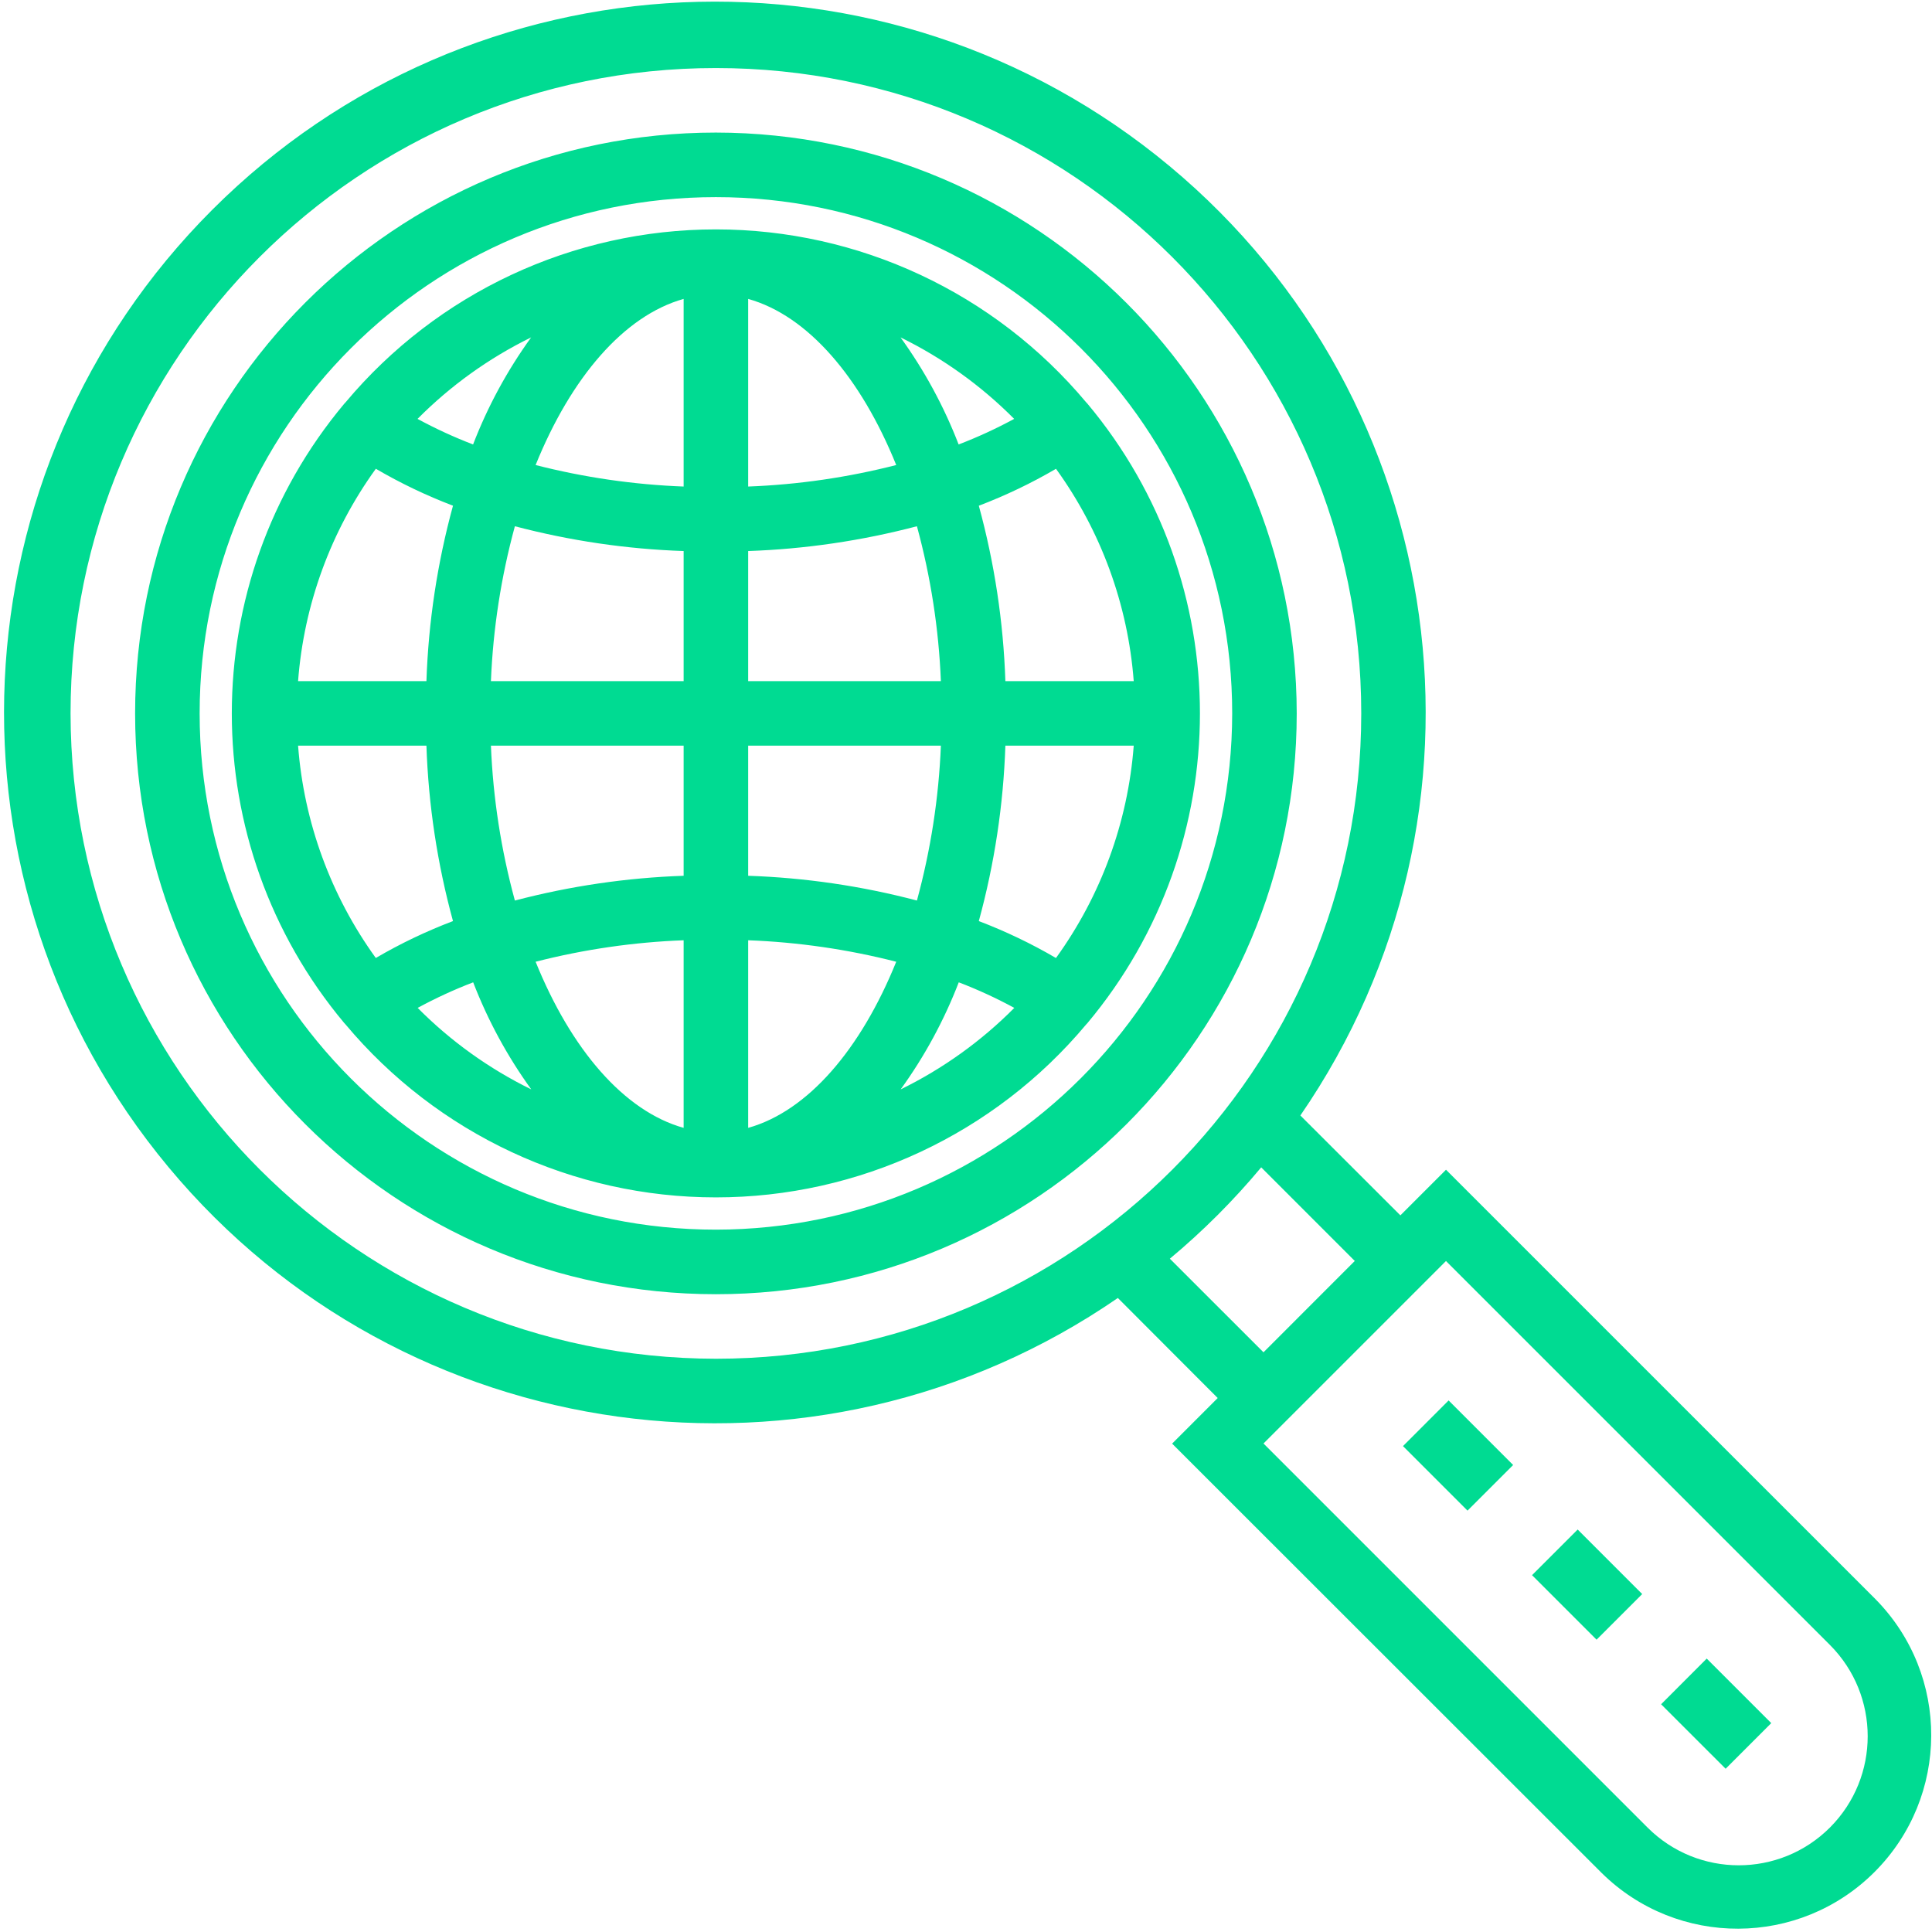 <svg width="60" height="60" viewBox="0 0 60 60" fill="none" xmlns="http://www.w3.org/2000/svg">
<g clip-path="url(#clip0_7992_32379)">
<path d="M22.233 4.117C32.19 4.129 40.259 12.198 40.271 22.155C40.271 32.117 32.195 40.193 22.233 40.193C12.271 40.193 4.196 32.117 4.196 22.155C4.196 12.193 12.271 4.117 22.233 4.117ZM22.233 38.188C31.084 38.178 38.256 31.006 38.267 22.155C38.267 13.3 31.088 6.122 22.233 6.122C13.378 6.122 6.2 13.3 6.2 22.155C6.2 31.01 13.378 38.188 22.233 38.188ZM58.249 49.668C60.565 52.022 60.549 55.802 58.215 58.137C55.88 60.471 52.1 60.486 49.746 58.171L36.401 44.833L37.817 43.417L34.716 40.31C25.316 46.78 12.533 45.019 5.233 36.247C-2.067 27.476 -1.479 14.586 6.591 6.516C14.66 -1.553 27.55 -2.142 36.322 5.159C45.093 12.459 46.854 25.241 40.384 34.642L43.49 37.744L44.907 36.327L58.249 49.668ZM2.191 22.155C2.204 33.219 11.17 42.184 22.233 42.197C33.302 42.197 42.275 33.224 42.275 22.155C42.275 11.087 33.302 2.113 22.233 2.113C11.164 2.113 2.191 11.087 2.191 22.155ZM36.331 39.09L39.239 41.997L42.074 39.16L39.168 36.253C38.31 37.282 37.36 38.232 36.331 39.09ZM56.832 56.754C58.394 55.187 58.393 52.653 56.831 51.086L44.906 39.162L39.239 44.829L51.164 56.754C52.729 58.32 55.267 58.32 56.832 56.754ZM33.77 31.775L33.734 31.813C30.884 35.219 26.673 37.186 22.232 37.186C17.792 37.186 13.58 35.219 10.73 31.813L10.694 31.775C6.034 26.208 6.034 18.102 10.694 12.535L10.73 12.497C13.58 9.092 17.792 7.124 22.232 7.124C26.673 7.124 30.884 9.092 33.734 12.497L33.77 12.535C38.43 18.102 38.43 26.208 33.77 31.775ZM9.257 23.157C9.438 25.536 10.274 27.818 11.671 29.751C12.437 29.303 13.239 28.92 14.068 28.605C13.582 26.827 13.305 24.999 13.243 23.157H9.257ZM11.672 14.558C10.274 16.491 9.438 18.774 9.257 21.153H13.243C13.305 19.311 13.582 17.483 14.068 15.705C13.239 15.389 12.438 15.006 11.672 14.558ZM35.209 21.153C35.028 18.774 34.193 16.492 32.795 14.559C32.029 15.007 31.227 15.39 30.398 15.706C30.884 17.483 31.161 19.311 31.223 21.153H35.209ZM29.22 21.153C29.154 19.527 28.904 17.913 28.476 16.343C26.763 16.793 25.006 17.052 23.235 17.113V21.153H29.22ZM23.235 15.11C24.787 15.051 26.329 14.827 27.833 14.442C26.736 11.728 25.092 9.803 23.235 9.283V15.11ZM21.231 9.283C19.374 9.803 17.731 11.728 16.634 14.442C18.138 14.827 19.679 15.051 21.231 15.11V9.283ZM21.231 17.113C19.461 17.053 17.703 16.794 15.99 16.343C15.562 17.913 15.312 19.527 15.246 21.153H21.231V17.113ZM15.246 23.157C15.312 24.784 15.562 26.397 15.99 27.967C17.703 27.517 19.461 27.259 21.231 27.198V23.157H15.246ZM21.231 29.201C19.679 29.259 18.138 29.483 16.634 29.868C17.732 32.583 19.374 34.507 21.231 35.027V29.201ZM23.235 35.027C25.092 34.507 26.735 32.583 27.833 29.868C26.329 29.483 24.787 29.259 23.235 29.201V35.027ZM23.235 27.198C25.006 27.258 26.764 27.516 28.476 27.967C28.904 26.397 29.154 24.784 29.22 23.157H23.235V27.198ZM31.223 23.157C31.161 24.999 30.884 26.828 30.398 28.605C31.227 28.921 32.029 29.304 32.794 29.752C34.192 27.819 35.028 25.536 35.209 23.157H31.223ZM31.496 13.009C30.469 11.975 29.276 11.119 27.967 10.478C28.709 11.504 29.315 12.621 29.771 13.803C30.362 13.577 30.939 13.311 31.496 13.009ZM16.495 10.478C15.186 11.119 13.993 11.975 12.967 13.009C13.524 13.311 14.1 13.577 14.692 13.803C15.147 12.621 15.753 11.504 16.495 10.478ZM12.971 31.301C13.998 32.336 15.19 33.191 16.499 33.832C15.757 32.807 15.151 31.689 14.695 30.507C14.104 30.733 13.527 30.999 12.971 31.301ZM27.971 33.832C29.28 33.191 30.473 32.336 31.5 31.301C30.943 30.999 30.367 30.733 29.775 30.507C29.319 31.689 28.713 32.807 27.971 33.832ZM43.571 44.91L44.988 43.492L46.992 45.497L45.575 46.914L43.571 44.91ZM47.579 48.918L48.996 47.501L51 49.505L49.583 50.922L47.579 48.918ZM51.587 52.927L53.004 51.509L55.008 53.513L53.591 54.93L51.587 52.927Z" fill="#00DB92"/>
</g>
<defs>
<clipPath id="clip0_7992_32379">
<rect width="60" height="60" fill="white"/>
</clipPath>
</defs>
</svg>

